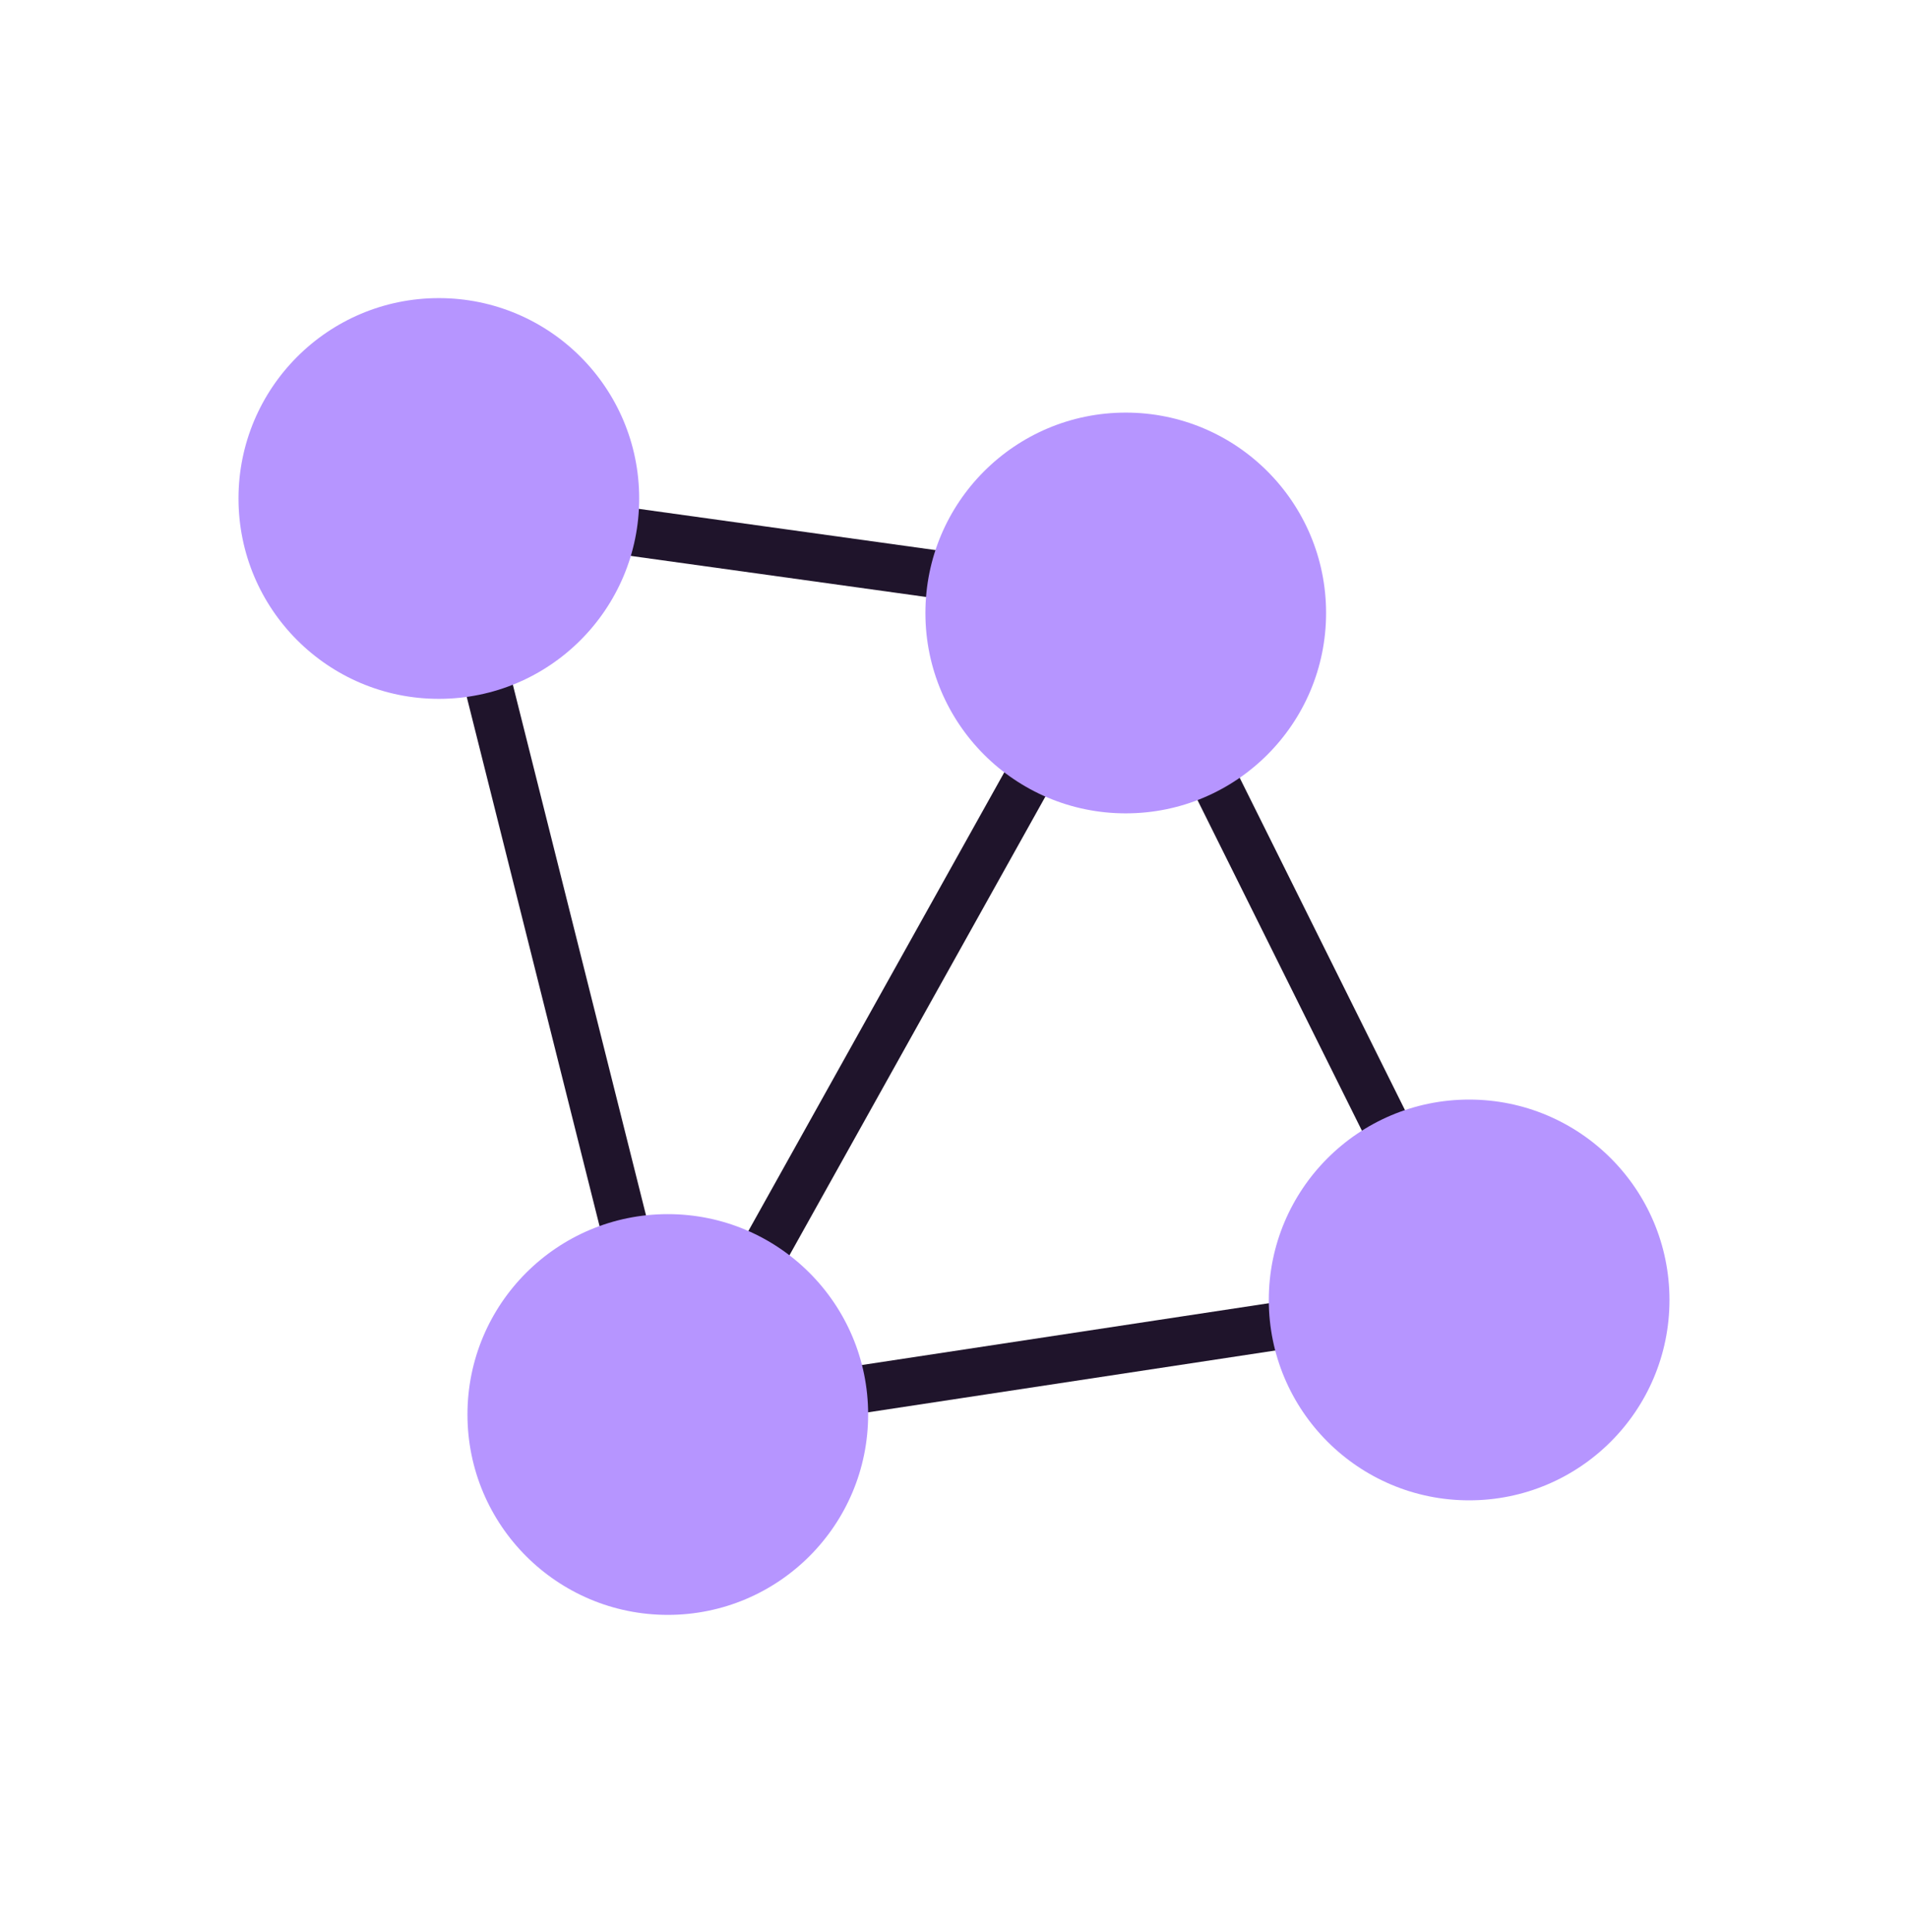 <svg xmlns="http://www.w3.org/2000/svg" width="80" height="81" viewBox="0 0 80 81" fill="none"><path d="M18.551 21.047L28.151 59.297" stroke="#1F142B" stroke-width="2" stroke-linecap="square"></path><path d="M18.551 21.197L52.001 25.847" stroke="#1F142B" stroke-width="2" stroke-linecap="square"></path><path d="M28.148 59.447L61.748 54.347" stroke="#1F142B" stroke-width="2" stroke-linecap="square"></path><path d="M47.5 25.846L61.75 54.496" stroke="#1F142B" stroke-width="2" stroke-linecap="square"></path><path d="M28.148 59.446L46.898 25.846" stroke="#1F142B" stroke-width="2" stroke-linecap="square"></path><ellipse cx="18.4" cy="20.897" rx="8.4" ry="8.4" fill="#B695FF"></ellipse><ellipse cx="28" cy="59.298" rx="8.4" ry="8.4" fill="#B695FF"></ellipse><ellipse cx="47.201" cy="25.697" rx="8.4" ry="8.4" fill="#B695FF"></ellipse><ellipse cx="61.599" cy="54.496" rx="8.4" ry="8.4" fill="#B695FF"></ellipse></svg>